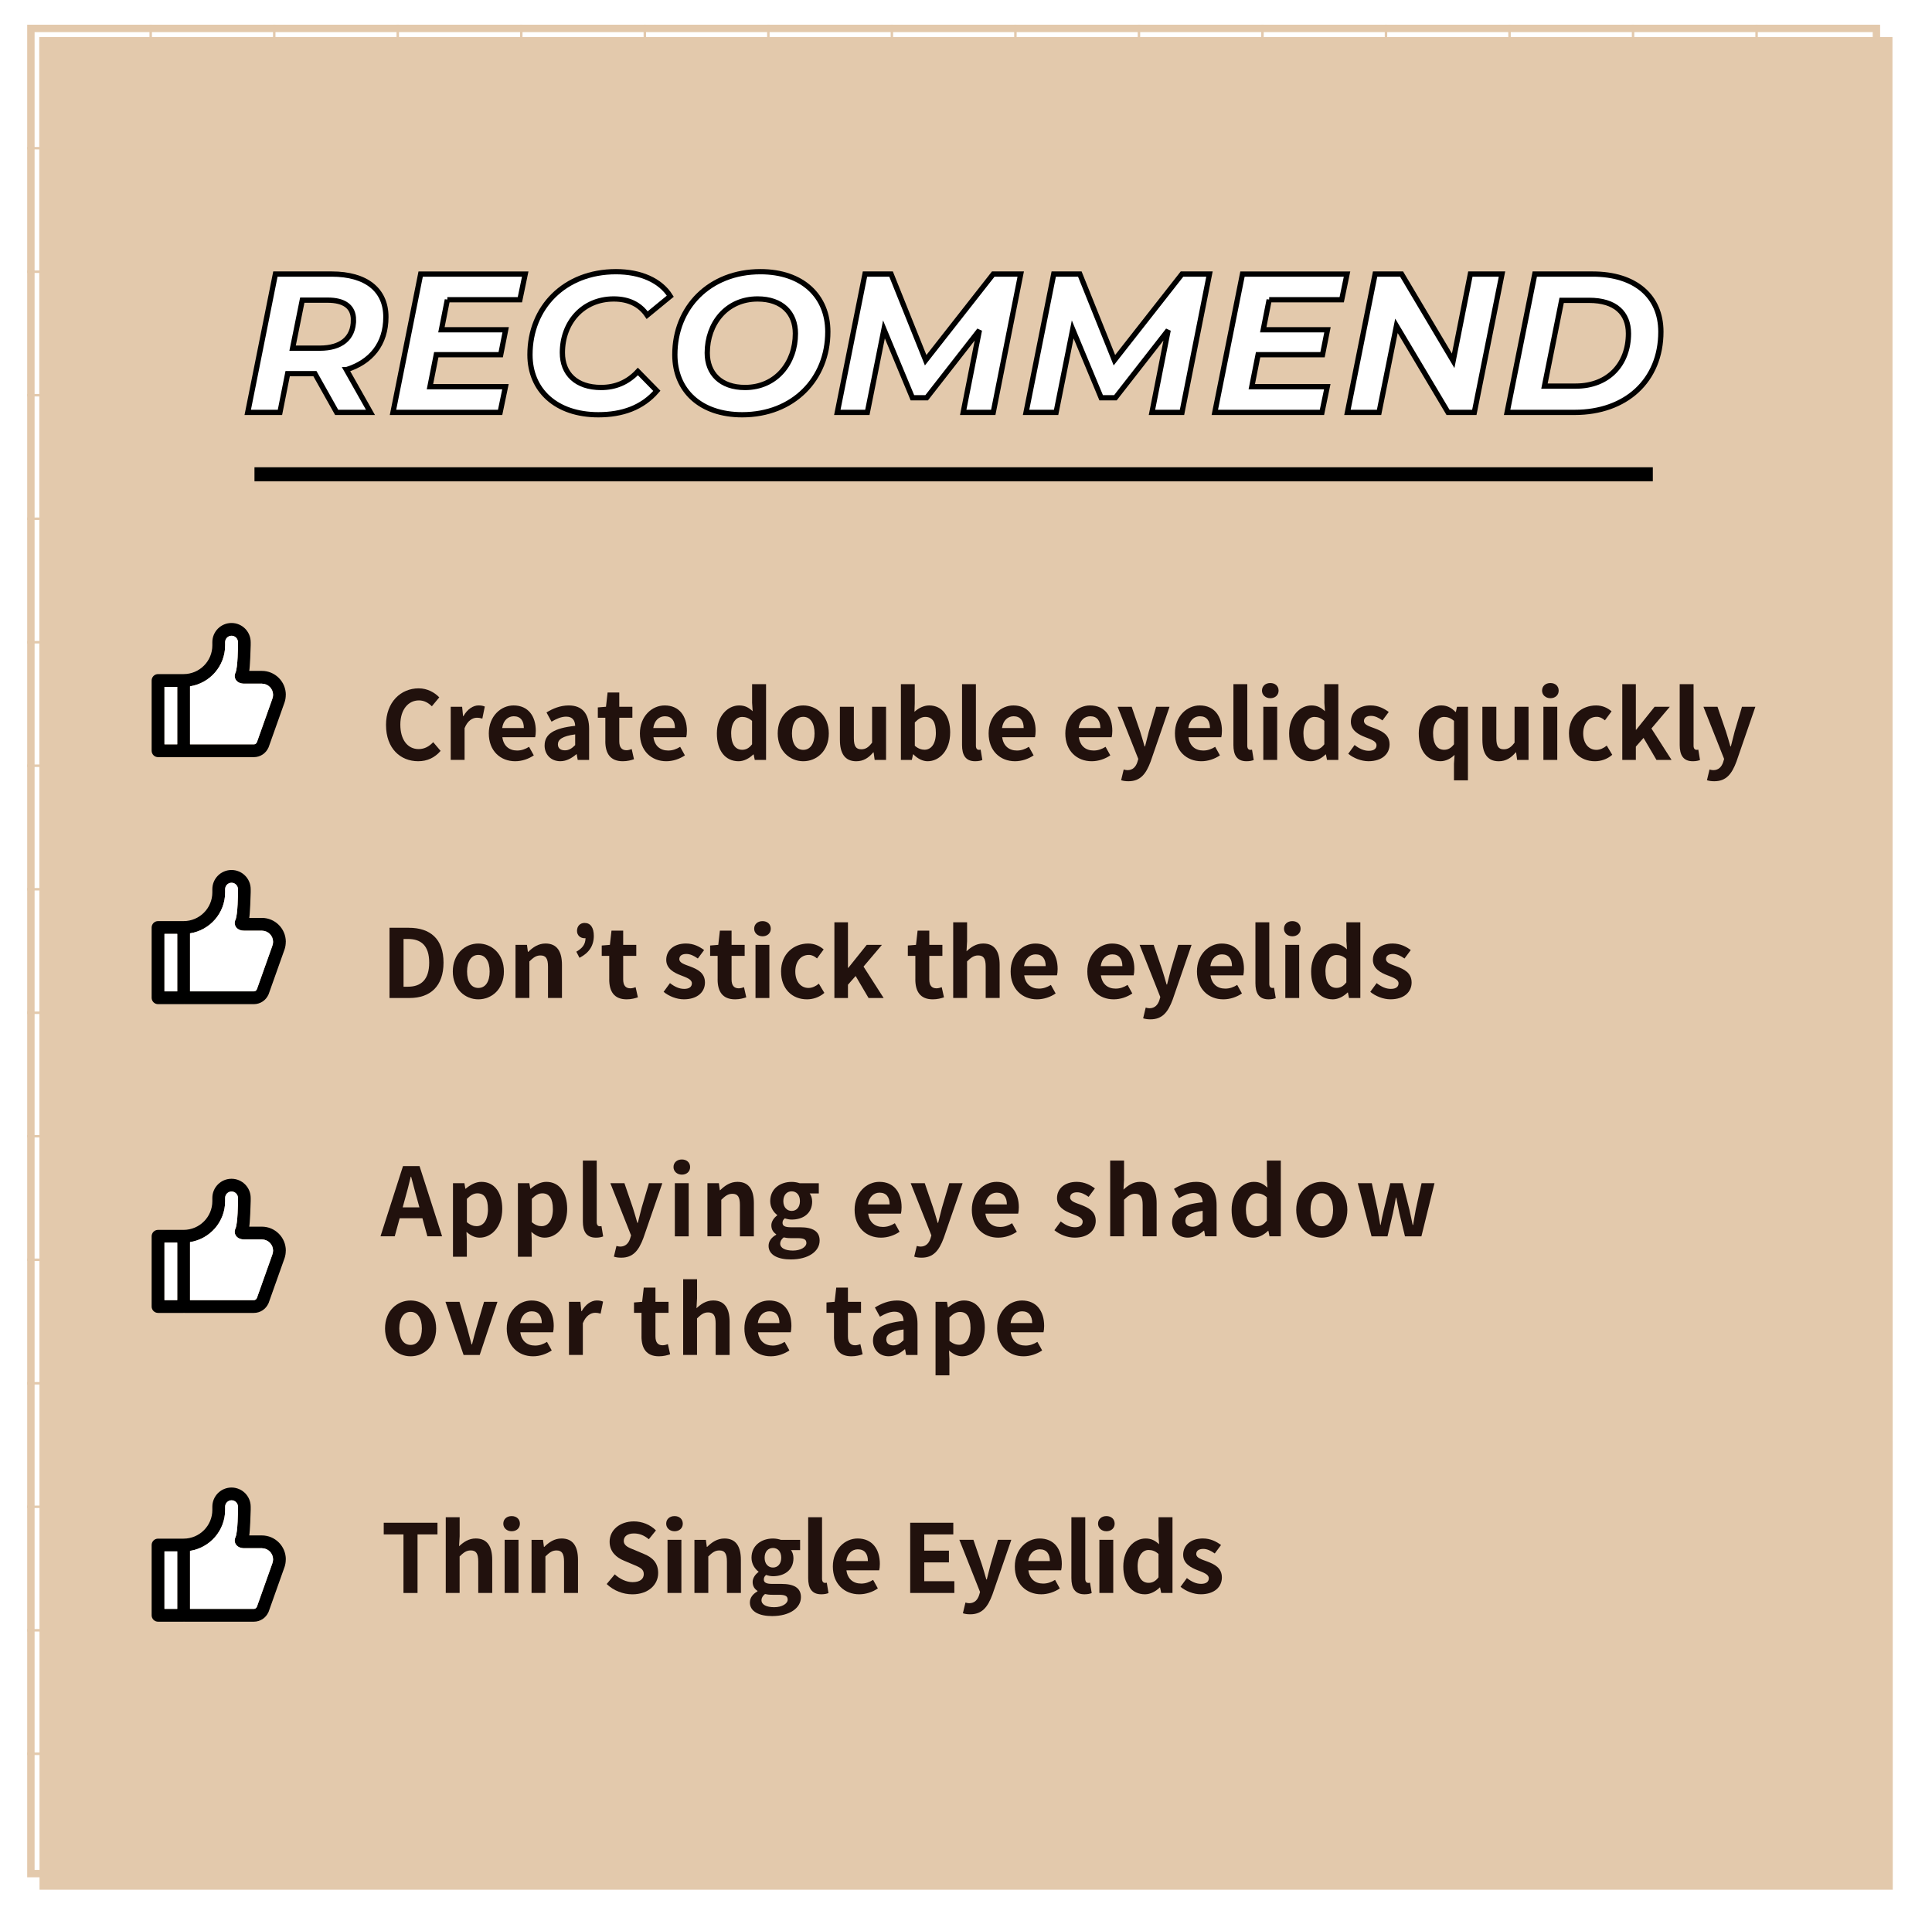<?xml version="1.0" encoding="UTF-8"?><svg xmlns="http://www.w3.org/2000/svg" xmlns:xlink="http://www.w3.org/1999/xlink" viewBox="0 0 782 780"><defs><style>.cls-1,.cls-2{fill:#fff;}.cls-3{filter:url(#drop-shadow-1);}.cls-3,.cls-4{fill:#e3c9ac;}.cls-5{isolation:isolate;}.cls-2{stroke-width:2.13px;}.cls-2,.cls-6{stroke:#000;}.cls-7{stroke:#e3c9ac;}.cls-7,.cls-6{fill:none;stroke-miterlimit:10;}.cls-6{stroke-width:5.67px;}.cls-8{fill:#21110d;}.cls-9{mix-blend-mode:multiply;}</style><filter id="drop-shadow-1" filterUnits="userSpaceOnUse"><feOffset dx="5" dy="5"/><feGaussianBlur result="blur" stdDeviation="5"/><feFlood flood-color="#040000" flood-opacity=".25"/><feComposite in2="blur" operator="in"/><feComposite in="SourceGraphic"/></filter></defs><g class="cls-5"><g id="_レイヤー_2"><g id="_デザイン"><g><g><polygon class="cls-3" points="761 10.02 761.12 760 11 760 10.88 10 761 10.02"/><g class="cls-9"><path class="cls-4" d="M758,13V757H14V13H758m3-3H11V760H761V10h0Z"/><line class="cls-7" x1="61" y1="760" x2="61" y2="10"/><line class="cls-7" x1="111" y1="760" x2="111" y2="10"/><line class="cls-7" x1="161" y1="760" x2="161" y2="10"/><line class="cls-7" x1="211" y1="760" x2="211" y2="10"/><line class="cls-7" x1="261" y1="760" x2="261" y2="10"/><line class="cls-7" x1="311" y1="760" x2="311" y2="10"/><line class="cls-7" x1="361" y1="760" x2="361" y2="10"/><line class="cls-7" x1="411" y1="760" x2="411" y2="10"/><line class="cls-7" x1="461" y1="760" x2="461" y2="10"/><line class="cls-7" x1="511" y1="760" x2="511" y2="10"/><line class="cls-7" x1="561" y1="760" x2="561" y2="10"/><line class="cls-7" x1="611" y1="760" x2="611" y2="10"/><line class="cls-7" x1="661" y1="760" x2="661" y2="10"/><line class="cls-7" x1="711" y1="760" x2="711" y2="10"/><line class="cls-7" x1="11" y1="60" x2="761" y2="60"/><line class="cls-7" x1="11" y1="110" x2="761" y2="110"/><line class="cls-7" x1="11" y1="160" x2="761" y2="160"/><line class="cls-7" x1="11" y1="210" x2="761" y2="210"/><line class="cls-7" x1="11" y1="260" x2="761" y2="260"/><line class="cls-7" x1="11" y1="310" x2="761" y2="310"/><line class="cls-7" x1="11" y1="360" x2="761" y2="360"/><line class="cls-7" x1="11" y1="410" x2="761" y2="410"/><line class="cls-7" x1="11" y1="460" x2="761" y2="460"/><line class="cls-7" x1="11" y1="510" x2="761" y2="510"/><line class="cls-7" x1="11" y1="560" x2="761" y2="560"/><line class="cls-7" x1="11" y1="610" x2="761" y2="610"/><line class="cls-7" x1="11" y1="660" x2="761" y2="660"/><line class="cls-7" x1="11" y1="710" x2="761" y2="710"/></g></g><g><path class="cls-8" d="M170.99,493.21h-9.22l-2,7.3h-5.76l9.11-28.43h6.69l9.14,28.43h-5.96l-2-7.3Zm-1.23-4.42l-.85-3.11c-.88-2.96-1.65-6.22-2.5-9.3h-.15c-.73,3.11-1.58,6.34-2.42,9.3l-.85,3.11h6.76Z"/><path class="cls-8" d="M183.36,479h4.61l.38,2.23h.15c1.81-1.54,4.03-2.77,6.34-2.77,5.3,0,8.45,4.34,8.45,10.95,0,7.38-4.42,11.64-9.14,11.64-1.88,0-3.69-.85-5.34-2.34l.15,3.53v6.53h-5.61v-29.78Zm14.14,10.49c0-4.11-1.31-6.38-4.26-6.38-1.46,0-2.77,.73-4.26,2.23v9.45c1.38,1.19,2.77,1.61,3.92,1.61,2.61,0,4.61-2.23,4.61-6.92Z"/><path class="cls-8" d="M209.64,479h4.61l.38,2.23h.15c1.81-1.54,4.03-2.77,6.34-2.77,5.3,0,8.45,4.34,8.45,10.95,0,7.38-4.42,11.64-9.14,11.64-1.88,0-3.69-.85-5.34-2.34l.15,3.53v6.53h-5.61v-29.78Zm14.14,10.49c0-4.11-1.31-6.38-4.26-6.38-1.46,0-2.77,.73-4.26,2.23v9.45c1.38,1.19,2.77,1.61,3.92,1.61,2.61,0,4.61-2.23,4.61-6.92Z"/><path class="cls-8" d="M235.92,494.48v-24.63h5.61v24.9c0,1.27,.61,1.69,1.15,1.69,.23,0,.38,0,.77-.08l.69,4.19c-.65,.27-1.61,.5-2.92,.5-3.92,0-5.3-2.57-5.3-6.57Z"/><path class="cls-8" d="M248.48,508.74l1.04-4.34c.38,.12,1,.27,1.5,.27,2.19,0,3.42-1.38,4.03-3.27l.38-1.27-8.38-21.13h5.69l3.42,9.99c.65,1.92,1.19,4,1.81,6.07h.19c.5-2,1.04-4.07,1.54-6.07l2.96-9.99h5.42l-7.65,22.17c-1.88,5.07-4.19,7.99-8.99,7.99-1.27,0-2.11-.15-2.96-.42Z"/><path class="cls-8" d="M272.61,472.47c0-1.84,1.42-3.07,3.38-3.07s3.34,1.23,3.34,3.07-1.42,3.07-3.34,3.07-3.38-1.31-3.38-3.07Zm.54,6.53h5.61v21.52h-5.61v-21.52Z"/><path class="cls-8" d="M286.36,479h4.61l.38,2.84h.15c1.88-1.84,4.07-3.38,6.99-3.38,4.65,0,6.65,3.23,6.65,8.65v13.41h-5.65v-12.72c0-3.3-.92-4.5-3.04-4.5-1.77,0-2.88,.85-4.5,2.42v14.79h-5.61v-21.52Z"/><path class="cls-8" d="M311.1,504.32c0-1.81,1.11-3.34,3.07-4.46v-.19c-1.11-.73-1.96-1.84-1.96-3.61,0-1.61,1.11-3.11,2.38-4.03v-.15c-1.46-1.08-2.84-3.11-2.84-5.61,0-5.07,4.11-7.8,8.68-7.8,1.19,0,2.34,.23,3.23,.54h7.76v4.15h-3.69c.58,.73,1,1.92,1,3.27,0,4.84-3.69,7.3-8.3,7.3-.85,0-1.84-.19-2.77-.5-.61,.5-.92,1-.92,1.84,0,1.15,.85,1.77,3.38,1.77h3.65c5.19,0,7.99,1.61,7.99,5.38,0,4.34-4.5,7.65-11.68,7.65-5.07,0-8.99-1.73-8.99-5.53Zm15.29-1.15c0-1.54-1.27-1.92-3.57-1.92h-2.61c-1.31,0-2.23-.12-3-.31-.96,.77-1.42,1.61-1.42,2.5,0,1.81,2,2.84,5.15,2.84s5.46-1.42,5.46-3.11Zm-2.61-16.91c0-2.54-1.42-3.96-3.34-3.96s-3.38,1.42-3.38,3.96,1.5,3.96,3.38,3.96,3.34-1.42,3.34-3.96Z"/><path class="cls-8" d="M345.91,489.79c0-6.99,4.88-11.33,10.03-11.33,5.92,0,8.99,4.34,8.99,10.3,0,1.04-.12,2.07-.27,2.57h-13.26c.46,3.53,2.77,5.38,5.96,5.38,1.77,0,3.3-.54,4.84-1.5l1.92,3.46c-2.11,1.46-4.84,2.38-7.53,2.38-5.99,0-10.68-4.19-10.68-11.26Zm14.18-2.19c0-2.92-1.31-4.76-4.07-4.76-2.27,0-4.26,1.61-4.69,4.76h8.76Z"/><path class="cls-8" d="M370.04,508.74l1.04-4.34c.38,.12,1,.27,1.5,.27,2.19,0,3.42-1.38,4.03-3.27l.38-1.27-8.38-21.13h5.69l3.42,9.99c.65,1.92,1.19,4,1.81,6.07h.19c.5-2,1.04-4.07,1.54-6.07l2.96-9.99h5.42l-7.65,22.17c-1.88,5.07-4.19,7.99-8.99,7.99-1.27,0-2.11-.15-2.96-.42Z"/><path class="cls-8" d="M393.36,489.79c0-6.99,4.88-11.33,10.03-11.33,5.92,0,8.99,4.34,8.99,10.3,0,1.04-.12,2.07-.27,2.57h-13.26c.46,3.53,2.77,5.38,5.96,5.38,1.77,0,3.3-.54,4.84-1.5l1.92,3.46c-2.11,1.46-4.84,2.38-7.53,2.38-5.99,0-10.68-4.19-10.68-11.26Zm14.18-2.19c0-2.92-1.31-4.76-4.07-4.76-2.27,0-4.26,1.61-4.69,4.76h8.76Z"/><path class="cls-8" d="M426.78,498.02l2.57-3.53c1.92,1.5,3.77,2.34,5.76,2.34,2.15,0,3.11-.92,3.11-2.27,0-1.61-2.23-2.34-4.5-3.23-2.73-1.04-5.88-2.69-5.88-6.26,0-3.88,3.15-6.61,7.99-6.61,3.15,0,5.53,1.31,7.34,2.65l-2.54,3.42c-1.54-1.08-3.04-1.84-4.65-1.84-1.92,0-2.84,.85-2.84,2.07,0,1.58,2.11,2.15,4.38,3,2.84,1.08,5.99,2.5,5.99,6.49,0,3.77-2.96,6.8-8.57,6.8-2.88,0-6.07-1.27-8.18-3.04Z"/><path class="cls-8" d="M449.37,469.85h5.61v7.72l-.23,4.03c1.73-1.61,3.84-3.15,6.76-3.15,4.65,0,6.65,3.23,6.65,8.65v13.41h-5.65v-12.72c0-3.3-.92-4.5-3.04-4.5-1.77,0-2.88,.85-4.5,2.42v14.79h-5.61v-30.66Z"/><path class="cls-8" d="M474.42,494.67c0-4.61,3.73-7.03,12.37-7.95-.08-2.11-1-3.73-3.65-3.73-2,0-3.92,.88-5.92,2.04l-2.04-3.73c2.54-1.58,5.61-2.84,8.99-2.84,5.46,0,8.26,3.27,8.26,9.49v12.56h-4.61l-.42-2.31h-.12c-1.88,1.61-4.03,2.84-6.49,2.84-3.84,0-6.38-2.73-6.38-6.38Zm12.37-.15v-4.34c-5.23,.69-6.99,2.11-6.99,4.03,0,1.69,1.19,2.42,2.84,2.42s2.8-.77,4.15-2.11Z"/><path class="cls-8" d="M498.51,489.79c0-7.03,4.38-11.33,9.03-11.33,2.42,0,3.92,.92,5.46,2.34l-.23-3.38v-7.57h5.65v30.66h-4.57l-.46-2.23h-.12c-1.58,1.54-3.73,2.77-5.96,2.77-5.34,0-8.8-4.23-8.8-11.26Zm14.25,4.38v-9.45c-1.31-1.19-2.65-1.61-4-1.61-2.42,0-4.46,2.31-4.46,6.61s1.61,6.69,4.46,6.69c1.5,0,2.77-.61,4-2.23Z"/><path class="cls-8" d="M524.67,489.79c0-7.18,4.96-11.33,10.34-11.33s10.34,4.15,10.34,11.33-4.96,11.26-10.34,11.26-10.34-4.15-10.34-11.26Zm14.91,0c0-4.07-1.65-6.72-4.57-6.72s-4.57,2.65-4.57,6.72,1.65,6.65,4.57,6.65,4.57-2.61,4.57-6.65Z"/><path class="cls-8" d="M549.6,479h5.65l2.34,10.64c.42,2.08,.69,4.15,1.08,6.26h.15c.42-2.11,.81-4.23,1.34-6.26l2.57-10.64h5.03l2.69,10.64c.5,2.08,.88,4.15,1.34,6.26h.19c.38-2.11,.65-4.19,1.08-6.26l2.34-10.64h5.23l-5.3,21.52h-6.65l-2.27-9.38c-.46-2.04-.81-4-1.23-6.26h-.19c-.42,2.27-.73,4.26-1.19,6.26l-2.19,9.38h-6.46l-5.57-21.52Z"/><path class="cls-8" d="M155.85,537.82c0-7.18,4.96-11.33,10.34-11.33s10.34,4.15,10.34,11.33-4.96,11.26-10.34,11.26-10.34-4.15-10.34-11.26Zm14.91,0c0-4.07-1.65-6.72-4.57-6.72s-4.57,2.65-4.57,6.72,1.65,6.65,4.57,6.65,4.57-2.61,4.57-6.65Z"/><path class="cls-8" d="M180.29,527.02h5.69l3.15,10.72c.54,2.11,1.15,4.34,1.73,6.53h.19c.54-2.19,1.15-4.42,1.73-6.53l3.15-10.72h5.42l-7.18,21.52h-6.53l-7.34-21.52Z"/><path class="cls-8" d="M205.11,537.82c0-6.99,4.88-11.33,10.03-11.33,5.92,0,8.99,4.34,8.99,10.3,0,1.04-.12,2.07-.27,2.57h-13.26c.46,3.53,2.77,5.38,5.96,5.38,1.77,0,3.3-.54,4.84-1.5l1.92,3.46c-2.11,1.46-4.84,2.38-7.53,2.38-5.99,0-10.68-4.19-10.68-11.26Zm14.18-2.19c0-2.92-1.31-4.76-4.07-4.76-2.27,0-4.26,1.61-4.69,4.76h8.76Z"/><path class="cls-8" d="M230.31,527.02h4.61l.38,3.8h.15c1.58-2.8,3.88-4.34,6.11-4.34,1.19,0,1.88,.19,2.54,.46l-1,4.88c-.73-.23-1.34-.35-2.23-.35-1.69,0-3.73,1.11-4.96,4.23v12.83h-5.61v-21.52Z"/><path class="cls-8" d="M259.66,541.01v-9.53h-3.04v-4.19l3.3-.27,.65-5.76h4.73v5.76h5.3v4.46h-5.3v9.53c0,2.46,1,3.61,2.92,3.61,.69,0,1.54-.23,2.11-.46l.92,4.11c-1.15,.38-2.65,.81-4.53,.81-5.11,0-7.07-3.23-7.07-8.07Z"/><path class="cls-8" d="M276.53,517.88h5.61v7.72l-.23,4.03c1.73-1.61,3.84-3.15,6.76-3.15,4.65,0,6.65,3.23,6.65,8.65v13.41h-5.65v-12.72c0-3.3-.92-4.5-3.04-4.5-1.77,0-2.88,.85-4.5,2.42v14.79h-5.61v-30.66Z"/><path class="cls-8" d="M301.31,537.82c0-6.99,4.88-11.33,10.03-11.33,5.92,0,8.99,4.34,8.99,10.3,0,1.04-.12,2.07-.27,2.57h-13.26c.46,3.53,2.77,5.38,5.96,5.38,1.77,0,3.3-.54,4.84-1.5l1.92,3.46c-2.11,1.46-4.84,2.38-7.53,2.38-5.99,0-10.68-4.19-10.68-11.26Zm14.18-2.19c0-2.92-1.31-4.76-4.07-4.76-2.27,0-4.26,1.61-4.69,4.76h8.76Z"/><path class="cls-8" d="M337.57,541.01v-9.53h-3.04v-4.19l3.3-.27,.65-5.76h4.73v5.76h5.3v4.46h-5.3v9.53c0,2.46,1,3.61,2.92,3.61,.69,0,1.54-.23,2.11-.46l.92,4.11c-1.15,.38-2.65,.81-4.53,.81-5.11,0-7.07-3.23-7.07-8.07Z"/><path class="cls-8" d="M353.36,542.7c0-4.61,3.73-7.03,12.37-7.95-.08-2.11-1-3.73-3.65-3.73-2,0-3.92,.88-5.92,2.04l-2.04-3.73c2.54-1.58,5.61-2.84,8.99-2.84,5.46,0,8.26,3.27,8.26,9.49v12.56h-4.61l-.42-2.31h-.12c-1.88,1.61-4.03,2.84-6.49,2.84-3.84,0-6.38-2.73-6.38-6.38Zm12.37-.15v-4.34c-5.23,.69-6.99,2.11-6.99,4.03,0,1.69,1.19,2.42,2.84,2.42s2.8-.77,4.15-2.11Z"/><path class="cls-8" d="M378.68,527.02h4.61l.38,2.23h.15c1.81-1.54,4.03-2.77,6.34-2.77,5.3,0,8.45,4.34,8.45,10.95,0,7.38-4.42,11.64-9.14,11.64-1.88,0-3.69-.85-5.34-2.34l.15,3.53v6.53h-5.61v-29.78Zm14.14,10.49c0-4.11-1.31-6.38-4.26-6.38-1.46,0-2.77,.73-4.26,2.23v9.45c1.38,1.19,2.77,1.61,3.92,1.61,2.61,0,4.61-2.23,4.61-6.92Z"/><path class="cls-8" d="M403.61,537.82c0-6.99,4.88-11.33,10.03-11.33,5.92,0,8.99,4.34,8.99,10.3,0,1.04-.12,2.07-.27,2.57h-13.26c.46,3.53,2.77,5.38,5.96,5.38,1.77,0,3.3-.54,4.84-1.5l1.92,3.46c-2.11,1.46-4.84,2.38-7.53,2.38-5.99,0-10.68-4.19-10.68-11.26Zm14.18-2.19c0-2.92-1.31-4.76-4.07-4.76-2.27,0-4.26,1.61-4.69,4.76h8.76Z"/></g><g><path class="cls-8" d="M157.66,375.6h7.8c8.68,0,14.06,4.5,14.06,14.1s-5.38,14.33-13.75,14.33h-8.11v-28.43Zm7.45,23.86c5.3,0,8.61-2.84,8.61-9.76s-3.3-9.57-8.61-9.57h-1.77v19.33h1.77Z"/><path class="cls-8" d="M183.28,393.31c0-7.18,4.96-11.33,10.34-11.33s10.34,4.15,10.34,11.33-4.96,11.26-10.34,11.26-10.34-4.15-10.34-11.26Zm14.91,0c0-4.07-1.65-6.72-4.57-6.72s-4.57,2.65-4.57,6.72,1.65,6.65,4.57,6.65,4.57-2.61,4.57-6.65Z"/><path class="cls-8" d="M208.68,382.51h4.61l.38,2.84h.15c1.88-1.84,4.07-3.38,6.99-3.38,4.65,0,6.65,3.23,6.65,8.64v13.41h-5.65v-12.72c0-3.3-.92-4.5-3.04-4.5-1.77,0-2.88,.85-4.5,2.42v14.79h-5.61v-21.52Z"/><path class="cls-8" d="M233.27,385.28c2.46-1.38,3.69-2.96,3.73-5.49-.12,.04-.27,.04-.38,.04-1.65,0-3.07-1.11-3.07-2.96,0-1.96,1.27-3.23,3.07-3.23,2.42,0,3.73,1.92,3.73,5.23,0,3.96-1.92,6.92-5.8,8.88l-1.27-2.46Z"/><path class="cls-8" d="M246.6,396.5v-9.53h-3.04v-4.19l3.3-.27,.65-5.76h4.73v5.76h5.3v4.46h-5.3v9.53c0,2.46,1,3.61,2.92,3.61,.69,0,1.54-.23,2.11-.46l.92,4.11c-1.15,.38-2.65,.81-4.53,.81-5.11,0-7.07-3.23-7.07-8.07Z"/><path class="cls-8" d="M268.61,401.53l2.57-3.53c1.92,1.5,3.77,2.34,5.76,2.34,2.15,0,3.11-.92,3.11-2.27,0-1.61-2.23-2.34-4.5-3.23-2.73-1.04-5.88-2.69-5.88-6.26,0-3.88,3.15-6.61,7.99-6.61,3.15,0,5.53,1.31,7.34,2.65l-2.54,3.42c-1.54-1.08-3.04-1.84-4.65-1.84-1.92,0-2.84,.85-2.84,2.07,0,1.58,2.11,2.15,4.38,3,2.84,1.08,5.99,2.5,5.99,6.49,0,3.77-2.96,6.8-8.57,6.8-2.88,0-6.07-1.27-8.18-3.04Z"/><path class="cls-8" d="M290.47,396.5v-9.53h-3.04v-4.19l3.3-.27,.65-5.76h4.73v5.76h5.3v4.46h-5.3v9.53c0,2.46,1,3.61,2.92,3.61,.69,0,1.54-.23,2.11-.46l.92,4.11c-1.15,.38-2.65,.81-4.53,.81-5.11,0-7.07-3.23-7.07-8.07Z"/><path class="cls-8" d="M305.26,375.98c0-1.84,1.42-3.07,3.38-3.07s3.34,1.23,3.34,3.07-1.42,3.07-3.34,3.07-3.38-1.31-3.38-3.07Zm.54,6.53h5.61v21.52h-5.61v-21.52Z"/><path class="cls-8" d="M316.14,393.31c0-7.18,5.15-11.33,10.99-11.33,2.65,0,4.69,1.04,6.26,2.38l-2.69,3.65c-1.08-.92-2.07-1.42-3.3-1.42-3.27,0-5.49,2.65-5.49,6.72s2.23,6.65,5.34,6.65c1.54,0,3-.73,4.19-1.73l2.23,3.73c-2.04,1.81-4.65,2.61-7.03,2.61-5.96,0-10.49-4.15-10.49-11.26Z"/><path class="cls-8" d="M337.73,373.37h5.49v18.44h.15l7.45-9.3h6.15l-7.45,8.8,8.15,12.72h-6.11l-5.23-8.91-3.11,3.53v5.38h-5.49v-30.66Z"/><path class="cls-8" d="M370.5,396.5v-9.53h-3.04v-4.19l3.3-.27,.65-5.76h4.73v5.76h5.3v4.46h-5.3v9.53c0,2.46,1,3.61,2.92,3.61,.69,0,1.54-.23,2.11-.46l.92,4.11c-1.15,.38-2.65,.81-4.53,.81-5.11,0-7.07-3.23-7.07-8.07Z"/><path class="cls-8" d="M385.83,373.37h5.61v7.72l-.23,4.03c1.73-1.61,3.84-3.15,6.76-3.15,4.65,0,6.65,3.23,6.65,8.64v13.41h-5.65v-12.72c0-3.3-.92-4.5-3.04-4.5-1.77,0-2.88,.85-4.5,2.42v14.79h-5.61v-30.66Z"/><path class="cls-8" d="M409.07,393.31c0-6.99,4.88-11.33,10.03-11.33,5.92,0,8.99,4.34,8.99,10.3,0,1.04-.12,2.07-.27,2.57h-13.26c.46,3.53,2.77,5.38,5.96,5.38,1.77,0,3.3-.54,4.84-1.5l1.92,3.46c-2.11,1.46-4.84,2.38-7.53,2.38-5.99,0-10.68-4.19-10.68-11.26Zm14.18-2.19c0-2.92-1.31-4.76-4.07-4.76-2.27,0-4.26,1.61-4.69,4.76h8.76Z"/><path class="cls-8" d="M440.11,393.31c0-6.99,4.88-11.33,10.03-11.33,5.92,0,8.99,4.34,8.99,10.3,0,1.04-.12,2.07-.27,2.57h-13.26c.46,3.53,2.77,5.38,5.96,5.38,1.77,0,3.3-.54,4.84-1.5l1.92,3.46c-2.11,1.46-4.84,2.38-7.53,2.38-5.99,0-10.68-4.19-10.68-11.26Zm14.18-2.19c0-2.92-1.31-4.76-4.07-4.76-2.27,0-4.26,1.61-4.69,4.76h8.76Z"/><path class="cls-8" d="M462.7,412.25l1.04-4.34c.38,.12,1,.27,1.5,.27,2.19,0,3.42-1.38,4.03-3.27l.38-1.27-8.38-21.13h5.69l3.42,9.99c.65,1.92,1.19,4,1.81,6.07h.19c.5-2,1.04-4.07,1.54-6.07l2.96-9.99h5.42l-7.65,22.17c-1.88,5.07-4.19,7.99-8.99,7.99-1.27,0-2.11-.15-2.96-.42Z"/><path class="cls-8" d="M484.48,393.31c0-6.99,4.88-11.33,10.03-11.33,5.92,0,8.99,4.34,8.99,10.3,0,1.04-.12,2.07-.27,2.57h-13.26c.46,3.53,2.77,5.38,5.96,5.38,1.77,0,3.3-.54,4.84-1.5l1.92,3.46c-2.11,1.46-4.84,2.38-7.53,2.38-5.99,0-10.68-4.19-10.68-11.26Zm14.18-2.19c0-2.92-1.31-4.76-4.07-4.76-2.27,0-4.26,1.61-4.69,4.76h8.76Z"/><path class="cls-8" d="M508.15,398v-24.63h5.61v24.9c0,1.27,.61,1.69,1.15,1.69,.23,0,.38,0,.77-.08l.69,4.19c-.65,.27-1.61,.5-2.92,.5-3.92,0-5.3-2.57-5.3-6.57Z"/><path class="cls-8" d="M519.71,375.98c0-1.84,1.42-3.07,3.38-3.07s3.34,1.23,3.34,3.07-1.42,3.07-3.34,3.07-3.38-1.31-3.38-3.07Zm.54,6.53h5.61v21.52h-5.61v-21.52Z"/><path class="cls-8" d="M530.7,393.31c0-7.03,4.38-11.33,9.03-11.33,2.42,0,3.92,.92,5.46,2.34l-.23-3.38v-7.57h5.65v30.66h-4.57l-.46-2.23h-.12c-1.58,1.54-3.73,2.77-5.96,2.77-5.34,0-8.8-4.23-8.8-11.26Zm14.25,4.38v-9.45c-1.31-1.19-2.65-1.61-4-1.61-2.42,0-4.46,2.31-4.46,6.61s1.61,6.69,4.46,6.69c1.5,0,2.77-.61,4-2.23Z"/><path class="cls-8" d="M554.64,401.53l2.57-3.53c1.92,1.5,3.77,2.34,5.76,2.34,2.15,0,3.11-.92,3.11-2.27,0-1.61-2.23-2.34-4.5-3.23-2.73-1.04-5.88-2.69-5.88-6.26,0-3.88,3.15-6.61,7.99-6.61,3.15,0,5.53,1.31,7.34,2.65l-2.54,3.42c-1.54-1.08-3.04-1.84-4.65-1.84-1.92,0-2.84,.85-2.84,2.07,0,1.58,2.11,2.15,4.38,3,2.84,1.08,5.99,2.5,5.99,6.49,0,3.77-2.96,6.8-8.57,6.8-2.88,0-6.07-1.27-8.18-3.04Z"/></g><g><path class="cls-8" d="M156.24,293.54c0-9.37,6.03-14.87,13.22-14.87,3.61,0,6.49,1.73,8.34,3.65l-3,3.61c-1.42-1.38-3.07-2.38-5.23-2.38-4.3,0-7.53,3.69-7.53,9.8s2.92,9.91,7.42,9.91c2.42,0,4.34-1.15,5.88-2.8l3,3.53c-2.34,2.73-5.38,4.19-9.07,4.19-7.18,0-13.02-5.15-13.02-14.64Z"/><path class="cls-8" d="M182.44,286.12h4.61l.38,3.8h.15c1.58-2.8,3.88-4.34,6.11-4.34,1.19,0,1.88,.19,2.54,.46l-1,4.88c-.73-.23-1.34-.35-2.23-.35-1.69,0-3.73,1.11-4.96,4.23v12.83h-5.61v-21.52Z"/><path class="cls-8" d="M197.85,296.92c0-6.99,4.88-11.33,10.03-11.33,5.92,0,8.99,4.34,8.99,10.3,0,1.04-.12,2.07-.27,2.57h-13.26c.46,3.53,2.77,5.38,5.96,5.38,1.77,0,3.3-.54,4.84-1.5l1.92,3.46c-2.11,1.46-4.84,2.38-7.53,2.38-5.99,0-10.68-4.19-10.68-11.26Zm14.18-2.19c0-2.92-1.31-4.76-4.07-4.76-2.27,0-4.26,1.61-4.69,4.76h8.76Z"/><path class="cls-8" d="M220.44,301.8c0-4.61,3.73-7.03,12.37-7.95-.08-2.11-1-3.73-3.65-3.73-2,0-3.92,.88-5.92,2.04l-2.04-3.73c2.54-1.58,5.61-2.84,8.99-2.84,5.46,0,8.26,3.27,8.26,9.49v12.56h-4.61l-.42-2.31h-.12c-1.88,1.61-4.03,2.84-6.49,2.84-3.84,0-6.38-2.73-6.38-6.38Zm12.37-.15v-4.34c-5.23,.69-6.99,2.11-6.99,4.03,0,1.69,1.19,2.42,2.84,2.42s2.8-.77,4.15-2.11Z"/><path class="cls-8" d="M245.02,300.11v-9.53h-3.04v-4.19l3.3-.27,.65-5.76h4.73v5.76h5.3v4.46h-5.3v9.53c0,2.46,1,3.61,2.92,3.61,.69,0,1.54-.23,2.11-.46l.92,4.11c-1.15,.38-2.65,.81-4.53,.81-5.11,0-7.07-3.23-7.07-8.07Z"/><path class="cls-8" d="M259.01,296.92c0-6.99,4.88-11.33,10.03-11.33,5.92,0,8.99,4.34,8.99,10.3,0,1.04-.12,2.07-.27,2.57h-13.26c.46,3.53,2.77,5.38,5.96,5.38,1.77,0,3.3-.54,4.84-1.5l1.92,3.46c-2.11,1.46-4.84,2.38-7.53,2.38-5.99,0-10.68-4.19-10.68-11.26Zm14.18-2.19c0-2.92-1.31-4.76-4.07-4.76-2.27,0-4.26,1.61-4.69,4.76h8.76Z"/><path class="cls-8" d="M290.16,296.92c0-7.03,4.38-11.33,9.03-11.33,2.42,0,3.92,.92,5.46,2.34l-.23-3.38v-7.57h5.65v30.66h-4.57l-.46-2.23h-.12c-1.58,1.54-3.73,2.77-5.96,2.77-5.34,0-8.8-4.23-8.8-11.26Zm14.25,4.38v-9.45c-1.31-1.19-2.65-1.61-4-1.61-2.42,0-4.46,2.31-4.46,6.61s1.61,6.69,4.46,6.69c1.5,0,2.77-.61,4-2.23Z"/><path class="cls-8" d="M314.79,296.92c0-7.18,4.96-11.33,10.34-11.33s10.34,4.15,10.34,11.33-4.96,11.26-10.34,11.26-10.34-4.15-10.34-11.26Zm14.91,0c0-4.07-1.65-6.72-4.57-6.72s-4.57,2.65-4.57,6.72,1.65,6.65,4.57,6.65,4.57-2.61,4.57-6.65Z"/><path class="cls-8" d="M339.96,299.57v-13.45h5.65v12.72c0,3.34,.92,4.5,3,4.5,1.77,0,2.92-.77,4.38-2.69v-14.52h5.65v21.52h-4.61l-.42-3.07h-.15c-1.84,2.19-3.92,3.61-6.88,3.61-4.61,0-6.61-3.23-6.61-8.61Z"/><path class="cls-8" d="M369.69,305.37h-.12l-.5,2.27h-4.42v-30.66h5.61v7.72l-.12,3.46c1.69-1.54,3.84-2.57,5.96-2.57,5.3,0,8.49,4.34,8.49,10.91,0,7.42-4.42,11.68-9.14,11.68-1.92,0-4-1-5.76-2.8Zm9.11-8.76c0-4.11-1.31-6.38-4.26-6.38-1.46,0-2.77,.73-4.26,2.23v9.45c1.34,1.19,2.77,1.61,3.92,1.61,2.61,0,4.61-2.23,4.61-6.92Z"/><path class="cls-8" d="M389.4,301.61v-24.63h5.61v24.9c0,1.27,.61,1.69,1.15,1.69,.23,0,.38,0,.77-.08l.69,4.19c-.65,.27-1.61,.5-2.92,.5-3.92,0-5.3-2.57-5.3-6.57Z"/><path class="cls-8" d="M400.16,296.92c0-6.99,4.88-11.33,10.03-11.33,5.92,0,8.99,4.34,8.99,10.3,0,1.04-.12,2.07-.27,2.57h-13.26c.46,3.53,2.77,5.38,5.96,5.38,1.77,0,3.3-.54,4.84-1.5l1.92,3.46c-2.11,1.46-4.84,2.38-7.53,2.38-5.99,0-10.68-4.19-10.68-11.26Zm14.18-2.19c0-2.92-1.31-4.76-4.07-4.76-2.27,0-4.26,1.61-4.69,4.76h8.76Z"/><path class="cls-8" d="M431.2,296.92c0-6.99,4.88-11.33,10.03-11.33,5.92,0,8.99,4.34,8.99,10.3,0,1.04-.12,2.07-.27,2.57h-13.26c.46,3.53,2.77,5.38,5.96,5.38,1.77,0,3.3-.54,4.84-1.5l1.92,3.46c-2.11,1.46-4.84,2.38-7.53,2.38-5.99,0-10.68-4.19-10.68-11.26Zm14.18-2.19c0-2.92-1.31-4.76-4.07-4.76-2.27,0-4.26,1.61-4.69,4.76h8.76Z"/><path class="cls-8" d="M453.79,315.86l1.04-4.34c.38,.12,1,.27,1.5,.27,2.19,0,3.42-1.38,4.03-3.27l.38-1.27-8.38-21.13h5.69l3.42,9.99c.65,1.92,1.19,4,1.81,6.07h.19c.5-2,1.04-4.07,1.54-6.07l2.96-9.99h5.42l-7.65,22.17c-1.88,5.07-4.19,7.99-8.99,7.99-1.27,0-2.11-.15-2.96-.42Z"/><path class="cls-8" d="M475.57,296.92c0-6.99,4.88-11.33,10.03-11.33,5.92,0,8.99,4.34,8.99,10.3,0,1.04-.12,2.07-.27,2.57h-13.26c.46,3.53,2.77,5.38,5.96,5.38,1.77,0,3.3-.54,4.84-1.5l1.92,3.46c-2.11,1.46-4.84,2.38-7.53,2.38-5.99,0-10.68-4.19-10.68-11.26Zm14.18-2.19c0-2.92-1.31-4.76-4.07-4.76-2.27,0-4.26,1.61-4.69,4.76h8.76Z"/><path class="cls-8" d="M499.24,301.61v-24.63h5.61v24.9c0,1.27,.61,1.69,1.15,1.69,.23,0,.38,0,.77-.08l.69,4.19c-.65,.27-1.61,.5-2.92,.5-3.92,0-5.3-2.57-5.3-6.57Z"/><path class="cls-8" d="M510.8,279.59c0-1.84,1.42-3.07,3.38-3.07s3.34,1.23,3.34,3.07-1.42,3.07-3.34,3.07-3.38-1.31-3.38-3.07Zm.54,6.53h5.61v21.52h-5.61v-21.52Z"/><path class="cls-8" d="M521.79,296.92c0-7.03,4.38-11.33,9.03-11.33,2.42,0,3.92,.92,5.46,2.34l-.23-3.38v-7.57h5.65v30.66h-4.57l-.46-2.23h-.12c-1.58,1.54-3.73,2.77-5.96,2.77-5.34,0-8.8-4.23-8.8-11.26Zm14.25,4.38v-9.45c-1.31-1.19-2.65-1.61-4-1.61-2.42,0-4.46,2.31-4.46,6.61s1.61,6.69,4.46,6.69c1.5,0,2.77-.61,4-2.23Z"/><path class="cls-8" d="M545.72,305.14l2.57-3.53c1.92,1.5,3.77,2.34,5.76,2.34,2.15,0,3.11-.92,3.11-2.27,0-1.61-2.23-2.34-4.5-3.23-2.73-1.04-5.88-2.69-5.88-6.26,0-3.88,3.15-6.61,7.99-6.61,3.15,0,5.53,1.31,7.34,2.65l-2.54,3.42c-1.54-1.08-3.04-1.84-4.65-1.84-1.92,0-2.84,.85-2.84,2.07,0,1.58,2.11,2.15,4.38,3,2.84,1.08,5.99,2.5,5.99,6.49,0,3.77-2.96,6.8-8.57,6.8-2.88,0-6.07-1.27-8.18-3.04Z"/><path class="cls-8" d="M588.52,309.06l.23-3.46c-1.46,1.5-3.57,2.57-5.69,2.57-5.34,0-8.8-4.23-8.8-11.26s4.38-11.33,9.03-11.33c2.38,0,4.11,.85,5.84,2.65h.15l.46-2.11h4.42v29.78h-5.65v-6.84Zm0-7.76v-9.45c-1.31-1.19-2.65-1.61-4-1.61-2.42,0-4.46,2.31-4.46,6.61s1.61,6.69,4.46,6.69c1.5,0,2.77-.61,4-2.23Z"/><path class="cls-8" d="M600.01,299.57v-13.45h5.65v12.72c0,3.34,.92,4.5,3,4.5,1.77,0,2.92-.77,4.38-2.69v-14.52h5.65v21.52h-4.61l-.42-3.07h-.15c-1.84,2.19-3.92,3.61-6.88,3.61-4.61,0-6.61-3.23-6.61-8.61Z"/><path class="cls-8" d="M624.17,279.59c0-1.84,1.42-3.07,3.38-3.07s3.34,1.23,3.34,3.07-1.42,3.07-3.34,3.07-3.38-1.31-3.38-3.07Zm.54,6.53h5.61v21.52h-5.61v-21.52Z"/><path class="cls-8" d="M635.05,296.92c0-7.18,5.15-11.33,10.99-11.33,2.65,0,4.69,1.04,6.26,2.38l-2.69,3.65c-1.08-.92-2.07-1.42-3.3-1.42-3.27,0-5.49,2.65-5.49,6.72s2.23,6.65,5.34,6.65c1.54,0,3-.73,4.19-1.73l2.23,3.73c-2.04,1.81-4.65,2.61-7.03,2.61-5.96,0-10.49-4.15-10.49-11.26Z"/><path class="cls-8" d="M656.64,276.98h5.49v18.44h.15l7.45-9.3h6.15l-7.45,8.8,8.15,12.72h-6.11l-5.23-8.91-3.11,3.53v5.38h-5.49v-30.66Z"/><path class="cls-8" d="M679.88,301.61v-24.63h5.61v24.9c0,1.27,.61,1.69,1.15,1.69,.23,0,.38,0,.77-.08l.69,4.19c-.65,.27-1.61,.5-2.92,.5-3.92,0-5.3-2.57-5.3-6.57Z"/><path class="cls-8" d="M690.91,315.86l1.04-4.34c.38,.12,1,.27,1.5,.27,2.19,0,3.42-1.38,4.03-3.27l.38-1.27-8.38-21.13h5.69l3.42,9.99c.65,1.92,1.19,4,1.81,6.07h.19c.5-2,1.04-4.07,1.54-6.07l2.96-9.99h5.42l-7.65,22.17c-1.88,5.07-4.19,7.99-8.99,7.99-1.27,0-2.11-.15-2.96-.42Z"/></g><g><path class="cls-8" d="M163.31,621.19h-7.99v-4.73h21.75v4.73h-8.07v23.71h-5.69v-23.71Z"/><path class="cls-8" d="M180.44,614.23h5.61v7.72l-.23,4.03c1.73-1.61,3.84-3.15,6.76-3.15,4.65,0,6.65,3.23,6.65,8.65v13.41h-5.65v-12.72c0-3.3-.92-4.5-3.04-4.5-1.77,0-2.88,.85-4.5,2.42v14.79h-5.61v-30.66Z"/><path class="cls-8" d="M203.72,616.84c0-1.84,1.42-3.07,3.38-3.07s3.34,1.23,3.34,3.07-1.42,3.07-3.34,3.07-3.38-1.31-3.38-3.07Zm.54,6.53h5.61v21.52h-5.61v-21.52Z"/><path class="cls-8" d="M215.17,623.38h4.61l.38,2.84h.15c1.88-1.84,4.07-3.38,6.99-3.38,4.65,0,6.65,3.23,6.65,8.65v13.41h-5.65v-12.72c0-3.3-.92-4.5-3.04-4.5-1.77,0-2.88,.85-4.5,2.42v14.79h-5.61v-21.52Z"/><path class="cls-8" d="M245.56,641.28l3.27-3.92c2.04,1.88,4.73,3.15,7.22,3.15,2.96,0,4.53-1.27,4.53-3.27,0-2.11-1.73-2.77-4.27-3.84l-3.8-1.61c-2.88-1.19-5.76-3.5-5.76-7.65,0-4.65,4.07-8.22,9.84-8.22,3.3,0,6.61,1.31,8.91,3.65l-2.88,3.57c-1.81-1.5-3.69-2.34-6.03-2.34-2.5,0-4.11,1.11-4.11,3,0,2.04,2.04,2.77,4.46,3.73l3.73,1.58c3.46,1.42,5.73,3.61,5.73,7.72,0,4.65-3.88,8.61-10.45,8.61-3.8,0-7.61-1.5-10.37-4.15Z"/><path class="cls-8" d="M269.65,616.84c0-1.84,1.42-3.07,3.38-3.07s3.34,1.23,3.34,3.07-1.42,3.07-3.34,3.07-3.38-1.31-3.38-3.07Zm.54,6.53h5.61v21.52h-5.61v-21.52Z"/><path class="cls-8" d="M281.1,623.38h4.61l.38,2.84h.15c1.88-1.84,4.07-3.38,6.99-3.38,4.65,0,6.65,3.23,6.65,8.65v13.41h-5.65v-12.72c0-3.3-.92-4.5-3.04-4.5-1.77,0-2.88,.85-4.5,2.42v14.79h-5.61v-21.52Z"/><path class="cls-8" d="M303.53,648.7c0-1.81,1.11-3.34,3.07-4.46v-.19c-1.11-.73-1.96-1.84-1.96-3.61,0-1.61,1.11-3.11,2.38-4.03v-.15c-1.46-1.08-2.84-3.11-2.84-5.61,0-5.07,4.11-7.8,8.68-7.8,1.19,0,2.34,.23,3.23,.54h7.76v4.15h-3.69c.58,.73,1,1.92,1,3.27,0,4.84-3.69,7.3-8.3,7.3-.85,0-1.84-.19-2.77-.5-.61,.5-.92,1-.92,1.84,0,1.15,.85,1.77,3.38,1.77h3.65c5.19,0,7.99,1.61,7.99,5.38,0,4.34-4.5,7.65-11.68,7.65-5.07,0-8.99-1.73-8.99-5.53Zm15.29-1.15c0-1.54-1.27-1.92-3.57-1.92h-2.61c-1.31,0-2.23-.12-3-.31-.96,.77-1.42,1.61-1.42,2.5,0,1.81,2,2.84,5.15,2.84s5.46-1.42,5.46-3.11Zm-2.61-16.91c0-2.54-1.42-3.96-3.34-3.96s-3.38,1.42-3.38,3.96,1.5,3.96,3.38,3.96,3.34-1.42,3.34-3.96Z"/><path class="cls-8" d="M327.12,638.86v-24.63h5.61v24.9c0,1.27,.61,1.69,1.15,1.69,.23,0,.38,0,.77-.08l.69,4.19c-.65,.27-1.61,.5-2.92,.5-3.92,0-5.3-2.57-5.3-6.57Z"/><path class="cls-8" d="M337.11,634.17c0-6.99,4.88-11.33,10.03-11.33,5.92,0,8.99,4.34,8.99,10.3,0,1.04-.12,2.07-.27,2.57h-13.26c.46,3.53,2.77,5.38,5.96,5.38,1.77,0,3.3-.54,4.84-1.5l1.92,3.46c-2.11,1.46-4.84,2.38-7.53,2.38-5.99,0-10.68-4.19-10.68-11.26Zm14.18-2.19c0-2.92-1.31-4.76-4.07-4.76-2.27,0-4.26,1.61-4.69,4.76h8.76Z"/><path class="cls-8" d="M368.42,616.46h17.44v4.73h-11.76v6.57h9.99v4.76h-9.99v7.61h12.18v4.76h-17.87v-28.43Z"/><path class="cls-8" d="M389.74,653.11l1.04-4.34c.38,.12,1,.27,1.5,.27,2.19,0,3.42-1.38,4.03-3.27l.38-1.27-8.38-21.13h5.69l3.42,9.99c.65,1.92,1.19,4,1.81,6.07h.19c.5-2,1.04-4.07,1.54-6.07l2.96-9.99h5.42l-7.65,22.17c-1.88,5.07-4.19,7.99-8.99,7.99-1.27,0-2.11-.15-2.96-.42Z"/><path class="cls-8" d="M410.76,634.17c0-6.99,4.88-11.33,10.03-11.33,5.92,0,8.99,4.34,8.99,10.3,0,1.04-.12,2.07-.27,2.57h-13.26c.46,3.53,2.77,5.38,5.96,5.38,1.77,0,3.3-.54,4.84-1.5l1.92,3.46c-2.11,1.46-4.84,2.38-7.53,2.38-5.99,0-10.68-4.19-10.68-11.26Zm14.18-2.19c0-2.92-1.31-4.76-4.07-4.76-2.27,0-4.26,1.61-4.69,4.76h8.76Z"/><path class="cls-8" d="M433.66,638.86v-24.63h5.61v24.9c0,1.27,.61,1.69,1.15,1.69,.23,0,.38,0,.77-.08l.69,4.19c-.65,.27-1.61,.5-2.92,.5-3.92,0-5.3-2.57-5.3-6.57Z"/><path class="cls-8" d="M444.45,616.84c0-1.84,1.42-3.07,3.38-3.07s3.34,1.23,3.34,3.07-1.42,3.07-3.34,3.07-3.38-1.31-3.38-3.07Zm.54,6.53h5.61v21.52h-5.61v-21.52Z"/><path class="cls-8" d="M454.67,634.17c0-7.03,4.38-11.33,9.03-11.33,2.42,0,3.92,.92,5.46,2.34l-.23-3.38v-7.57h5.65v30.66h-4.57l-.46-2.23h-.12c-1.58,1.54-3.73,2.77-5.96,2.77-5.34,0-8.8-4.23-8.8-11.26Zm14.25,4.38v-9.45c-1.31-1.19-2.65-1.61-4-1.61-2.42,0-4.46,2.31-4.46,6.61s1.61,6.69,4.46,6.69c1.5,0,2.77-.61,4-2.23Z"/><path class="cls-8" d="M477.84,642.39l2.57-3.53c1.92,1.5,3.77,2.34,5.76,2.34,2.15,0,3.11-.92,3.11-2.27,0-1.61-2.23-2.34-4.5-3.23-2.73-1.04-5.88-2.69-5.88-6.26,0-3.88,3.15-6.61,7.99-6.61,3.15,0,5.53,1.31,7.34,2.65l-2.54,3.42c-1.54-1.08-3.04-1.84-4.65-1.84-1.92,0-2.84,.85-2.84,2.07,0,1.58,2.11,2.15,4.38,3,2.84,1.08,5.99,2.5,5.99,6.49,0,3.77-2.96,6.8-8.57,6.8-2.88,0-6.07-1.27-8.18-3.04Z"/></g><line class="cls-6" x1="103" y1="192" x2="669" y2="192"/><g><path class="cls-2" d="M140.19,149.67l9.76,17.28h-13.68l-8.8-15.68h-11.04l-3.12,15.68h-13.04l11.2-56h22.8c13.92,0,21.92,6.4,21.92,17.36s-6,18.24-16,21.36Zm2.88-20.16c0-5.44-3.84-8-10.48-8h-10.24l-3.92,19.44h11.04c8.56,0,13.6-4,13.6-11.44Z"/><path class="cls-2" d="M181.07,121.35l-2.4,12.16h26l-2,10.08h-26.08l-2.56,12.96h30.56l-2.16,10.4h-43.36l11.2-56h42.32l-2.16,10.4h-29.36Z"/><path class="cls-2" d="M214.51,143.59c0-19.12,14-33.6,34.8-33.6,9.92,0,18,3.52,22,9.92l-9.36,7.68c-2.88-4.24-7.36-6.56-13.52-6.56-12.64,0-20.8,9.68-20.8,21.76,0,8.48,5.6,14.08,15.68,14.08,5.68,0,10.72-2,14.88-6.48l7.68,7.84c-5.92,6.88-14.08,9.68-23.68,9.68-17.12,0-27.68-9.92-27.68-24.32Z"/><path class="cls-2" d="M273.15,143.59c0-19.12,14-33.6,34.64-33.6,17.04,0,27.28,9.92,27.28,24.32,0,19.12-14,33.6-34.64,33.6-17.04,0-27.28-9.92-27.28-24.32Zm48.8-8.56c0-8.32-5.44-14-15.28-14-12.64,0-20.4,10-20.4,21.84,0,8.32,5.44,14,15.28,14,12.64,0,20.4-10,20.4-21.84Z"/><path class="cls-2" d="M413.15,110.95l-11.12,56h-12.16l6.56-33.28-21.36,27.36h-5.76l-11.52-27.68-6.72,33.6h-12.16l11.2-56h10.56l14,34.88,27.36-34.88h11.12Z"/><path class="cls-2" d="M489.55,110.95l-11.12,56h-12.16l6.56-33.28-21.36,27.36h-5.76l-11.52-27.68-6.72,33.6h-12.16l11.2-56h10.56l14,34.88,27.36-34.88h11.12Z"/><path class="cls-2" d="M513.71,121.35l-2.4,12.16h26l-2,10.08h-26.08l-2.56,12.96h30.56l-2.16,10.4h-43.36l11.2-56h42.32l-2.16,10.4h-29.36Z"/><path class="cls-2" d="M607.95,110.95l-11.2,56h-10.64l-20.88-35.04-7.04,35.04h-12.8l11.2-56h10.72l20.88,35.12,6.96-35.12h12.8Z"/><path class="cls-2" d="M621.22,110.95h23.44c17.28,0,27.6,9.04,27.6,23.36,0,19.76-14.16,32.64-34.88,32.64h-27.36l11.2-56Zm16.56,45.36c13.44,0,21.36-9.12,21.36-21.28,0-8.32-5.36-13.44-15.92-13.44h-11.12l-6.96,34.72h12.64Z"/></g><g><path d="M115.69,281.3c0-5.35-4.34-9.7-9.7-9.7h-5.11c.29-1.25,.59-9.01,.59-10.34v-1.29c0-4.28-3.47-7.76-7.76-7.76s-7.76,3.47-7.76,7.76v1.29c0,6.43-5.21,11.64-11.64,11.64h-10.34c-1.43,0-2.59,1.16-2.59,2.59v28.44c0,1.43,1.16,2.59,2.59,2.59h10.34c.06,0,.11-.01,.17-.02,.06,0,.11,.02,.17,.02h28.1c2.65,0,4.91-1.59,5.91-3.87h.02s6.52-18.35,6.52-18.35h0c.31-.94,.47-1.95,.47-2.99Zm-43.95,20.04h-5.17v-23.27h5.17v23.27Zm38.48-18.4l-6.23,17.53h-.02c-.18,.51-.65,.87-1.2,.87-.01,0-.02,0-.04,0h-6.3s0,0,0,0h-19.52v-23.49c8.05-1.25,14.22-8.19,14.22-16.59v-1.29c0-1.43,1.16-2.59,2.59-2.59s2.59,1.16,2.59,2.59v1.29c0,.29-.03,8.98-1,11.08-.97,2.1,.43,4.43,3.51,4.43h7.19v-.05l.04,.06c2.48,.03,4.48,2.04,4.48,4.52,0,.57-.12,1.12-.31,1.62h0Z"/><path class="cls-1" d="M71.74,301.34h-5.17v-23.27h5.17v23.27Zm38.48-18.4l-6.23,17.53h-.02c-.18,.51-.65,.87-1.2,.87-.01,0-.02,0-.04,0h-6.3s0,0,0,0h-19.52v-23.49c8.05-1.25,14.22-8.19,14.22-16.59v-1.29c0-1.43,1.16-2.59,2.59-2.59s2.59,1.16,2.59,2.59v1.29c0,.29-.03,8.98-1,11.08-.97,2.1,.43,4.43,3.51,4.43h7.19v-.05l.04,.06c2.48,.03,4.48,2.04,4.48,4.52,0,.57-.12,1.12-.31,1.62h0Z"/></g><g><path d="M115.69,381.3c0-5.35-4.34-9.7-9.7-9.7h-5.11c.29-1.25,.59-9.01,.59-10.34v-1.29c0-4.28-3.47-7.76-7.76-7.76s-7.76,3.47-7.76,7.76v1.29c0,6.43-5.21,11.64-11.64,11.64h-10.34c-1.43,0-2.59,1.16-2.59,2.59v28.44c0,1.43,1.16,2.59,2.59,2.59h10.34c.06,0,.11-.01,.17-.02,.06,0,.11,.02,.17,.02h28.1c2.65,0,4.91-1.59,5.91-3.87h.02s6.52-18.35,6.52-18.35h0c.31-.94,.47-1.95,.47-2.99Zm-43.95,20.04h-5.17v-23.27h5.17v23.27Zm38.48-18.4l-6.23,17.53h-.02c-.18,.51-.65,.87-1.2,.87-.01,0-.02,0-.04,0h-6.3s0,0,0,0h-19.52v-23.49c8.05-1.25,14.22-8.19,14.22-16.59v-1.29c0-1.43,1.16-2.59,2.59-2.59s2.59,1.16,2.59,2.59v1.29c0,.29-.03,8.98-1,11.08-.97,2.1,.43,4.43,3.51,4.43h7.19v-.05l.04,.06c2.48,.03,4.48,2.04,4.48,4.52,0,.57-.12,1.12-.31,1.62h0Z"/><path class="cls-1" d="M71.74,401.34h-5.17v-23.27h5.17v23.27Zm38.48-18.4l-6.23,17.53h-.02c-.18,.51-.65,.87-1.2,.87-.01,0-.02,0-.04,0h-6.3s0,0,0,0h-19.52v-23.49c8.05-1.25,14.22-8.19,14.22-16.59v-1.29c0-1.43,1.16-2.59,2.59-2.59s2.59,1.16,2.59,2.59v1.29c0,.29-.03,8.98-1,11.08-.97,2.1,.43,4.43,3.51,4.43h7.19v-.05l.04,.06c2.48,.03,4.48,2.04,4.48,4.52,0,.57-.12,1.12-.31,1.62h0Z"/></g><g><path d="M115.69,506.3c0-5.35-4.34-9.7-9.7-9.7h-5.11c.29-1.25,.59-9.01,.59-10.34v-1.29c0-4.28-3.47-7.76-7.76-7.76s-7.76,3.47-7.76,7.76v1.29c0,6.43-5.21,11.64-11.64,11.64h-10.34c-1.43,0-2.59,1.16-2.59,2.59v28.44c0,1.43,1.16,2.59,2.59,2.59h10.34c.06,0,.11-.01,.17-.02,.06,0,.11,.02,.17,.02h28.1c2.65,0,4.91-1.59,5.91-3.87h.02s6.52-18.35,6.52-18.35h0c.31-.94,.47-1.95,.47-2.99Zm-43.95,20.04h-5.17v-23.27h5.17v23.27Zm38.48-18.4l-6.23,17.53h-.02c-.18,.51-.65,.87-1.2,.87-.01,0-.02,0-.04,0h-6.3s0,0,0,0h-19.52v-23.49c8.05-1.25,14.22-8.19,14.22-16.59v-1.29c0-1.43,1.16-2.59,2.59-2.59s2.59,1.16,2.59,2.59v1.29c0,.29-.03,8.98-1,11.08-.97,2.1,.43,4.43,3.51,4.43h7.19v-.05l.04,.06c2.48,.03,4.48,2.04,4.48,4.52,0,.57-.12,1.12-.31,1.62h0Z"/><path class="cls-1" d="M71.74,526.34h-5.17v-23.27h5.17v23.27Zm38.48-18.4l-6.23,17.53h-.02c-.18,.51-.65,.87-1.2,.87-.01,0-.02,0-.04,0h-6.3s0,0,0,0h-19.52v-23.49c8.05-1.25,14.22-8.19,14.22-16.59v-1.29c0-1.43,1.16-2.59,2.59-2.59s2.59,1.16,2.59,2.59v1.29c0,.29-.03,8.98-1,11.08-.97,2.1,.43,4.43,3.51,4.43h7.19v-.05l.04,.06c2.48,.03,4.48,2.04,4.48,4.52,0,.57-.12,1.12-.31,1.62h0Z"/></g><g><path d="M115.69,631.3c0-5.35-4.34-9.7-9.7-9.7h-5.11c.29-1.25,.59-9.01,.59-10.34v-1.29c0-4.28-3.47-7.76-7.76-7.76s-7.76,3.47-7.76,7.76v1.29c0,6.43-5.21,11.64-11.64,11.64h-10.34c-1.43,0-2.59,1.16-2.59,2.59v28.44c0,1.43,1.16,2.59,2.59,2.59h10.34c.06,0,.11-.01,.17-.02,.06,0,.11,.02,.17,.02h28.1c2.65,0,4.91-1.59,5.91-3.87h.02s6.52-18.35,6.52-18.35h0c.31-.94,.47-1.95,.47-2.99Zm-43.95,20.04h-5.17v-23.27h5.17v23.27Zm38.48-18.4l-6.23,17.53h-.02c-.18,.51-.65,.87-1.2,.87-.01,0-.02,0-.04,0h-6.3s0,0,0,0h-19.52v-23.49c8.05-1.25,14.22-8.19,14.22-16.59v-1.29c0-1.43,1.16-2.59,2.59-2.59s2.59,1.16,2.59,2.59v1.29c0,.29-.03,8.98-1,11.08-.97,2.1,.43,4.43,3.51,4.43h7.19v-.05l.04,.06c2.48,.03,4.48,2.04,4.48,4.52,0,.57-.12,1.12-.31,1.62h0Z"/><path class="cls-1" d="M71.74,651.34h-5.17v-23.27h5.17v23.27Zm38.48-18.4l-6.23,17.53h-.02c-.18,.51-.65,.87-1.2,.87-.01,0-.02,0-.04,0h-6.3s0,0,0,0h-19.52v-23.49c8.05-1.25,14.22-8.19,14.22-16.59v-1.29c0-1.43,1.16-2.59,2.59-2.59s2.59,1.16,2.59,2.59v1.29c0,.29-.03,8.98-1,11.08-.97,2.1,.43,4.43,3.51,4.43h7.19v-.05l.04,.06c2.48,.03,4.48,2.04,4.48,4.52,0,.57-.12,1.12-.31,1.62h0Z"/></g></g></g></g></g></svg>